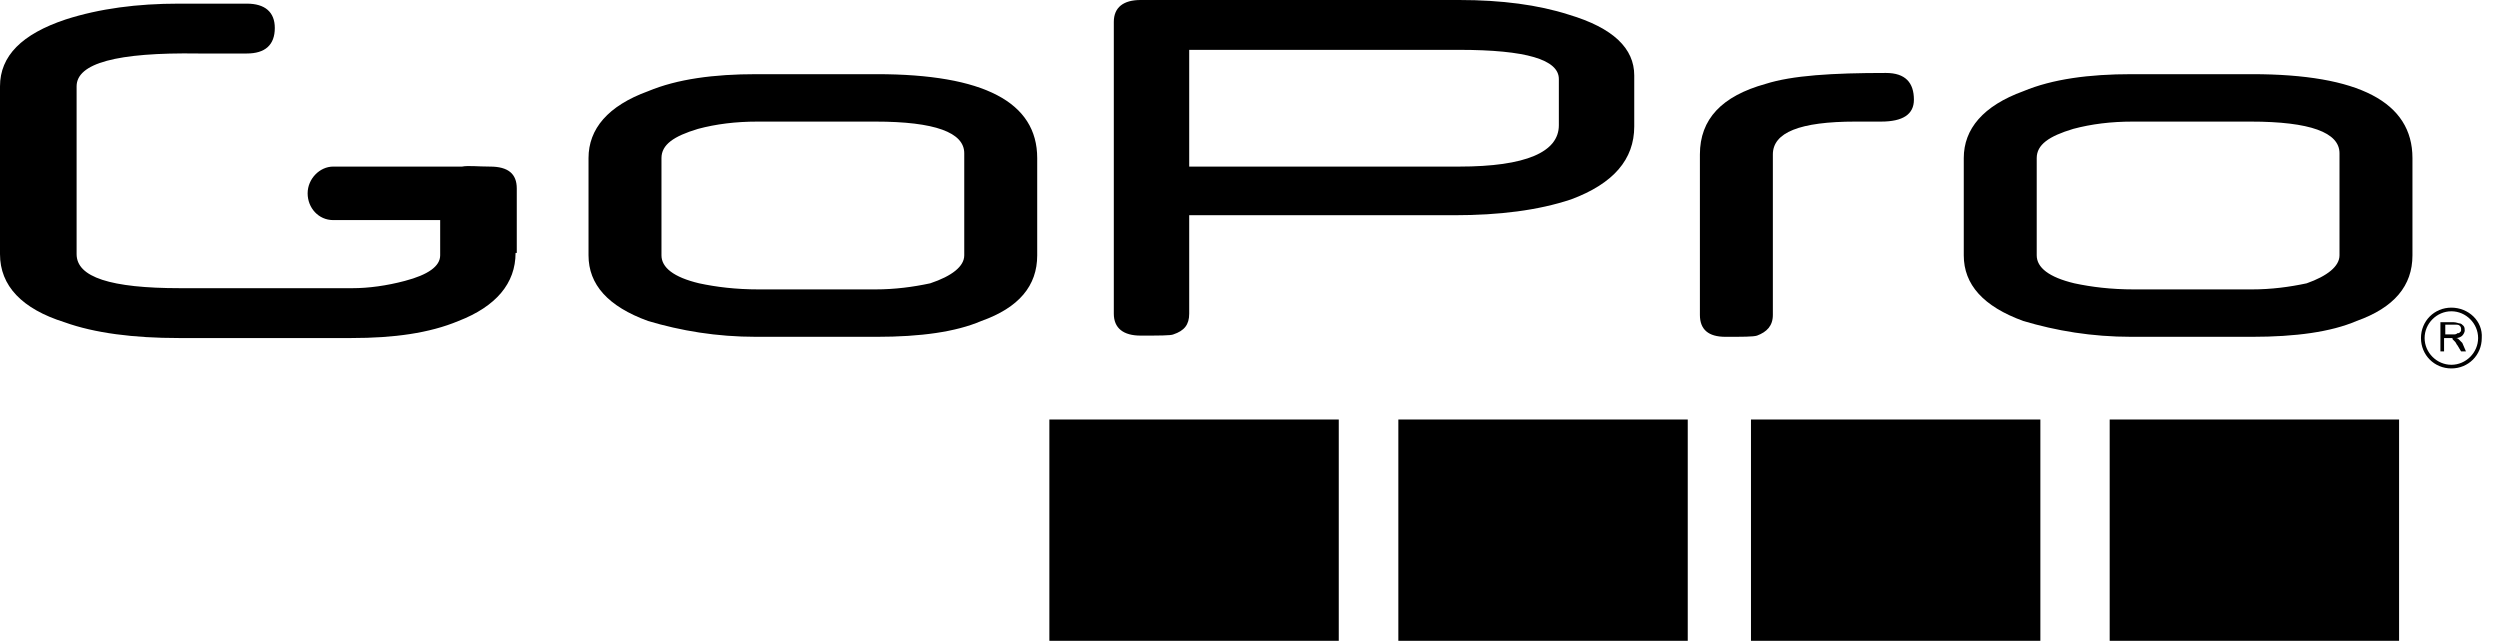 <?xml version="1.0" encoding="UTF-8"?>
<svg xmlns="http://www.w3.org/2000/svg" xmlns:xlink="http://www.w3.org/1999/xlink" version="1.1" id="Layer_1" x="0px" y="0px" viewBox="0 0 205.6 52.8" style="enable-background:new 0 0 205.6 52.8;" xml:space="preserve">
<path d="M42.4,20.8c0,2.5-1.6,4.4-4.7,5.6c-2.4,1-5.3,1.4-8.8,1.4H14.7c-3.7,0-6.9-0.4-9.4-1.3C1.8,25.4,0,23.5,0,20.9V7.1  c0-2.5,1.8-4.3,5.4-5.5c2.8-0.9,5.9-1.3,9.3-1.3h5.6c1.5,0,2.3,0.7,2.3,2c0,1.4-0.8,2.1-2.3,2.1h-1.7c-0.2,0-0.3,0-0.3,0  c-0.4,0-0.8,0-1.2,0c-0.3,0-0.6,0-0.8,0C9.6,4.3,6.3,5.2,6.3,7.1v13.8c0,1.9,2.8,2.8,8.5,2.8h14.2c1.3,0,2.8-0.2,4.3-0.6  c1.9-0.5,2.9-1.2,2.9-2.1v-2.9h-8.8c-1.2,0-2.1-1-2.1-2.2c0-1.2,1-2.2,2.1-2.2h10.6c0.5-0.1,1.3,0,2.3,0c1.5,0,2.2,0.6,2.2,1.8V20.8  "></path>
<path d="M79.3,21v-8.4c0-1.7-2.4-2.6-7.3-2.6h-9.7c-1.8,0-3.4,0.2-4.9,0.6c-2,0.6-3,1.3-3,2.4v8c0,1,1,1.8,3.1,2.3  c1.4,0.3,3,0.5,4.9,0.5H72c1.6,0,3.1-0.2,4.5-0.5C78.3,22.7,79.3,21.9,79.3,21 M85.3,21c0,2.5-1.5,4.3-4.6,5.4  c-2.1,0.9-5,1.3-8.6,1.3h-9.9c-3.3,0-6.2-0.5-8.9-1.3c-3.3-1.2-4.9-3-4.9-5.4v-8c0-2.4,1.6-4.3,4.9-5.5c2.4-1,5.4-1.4,8.9-1.4h9.9  c8.8,0,13.2,2.3,13.2,6.9V21z"></path>
<path d="M157.4,8.2c0,1.2-0.9,1.8-2.7,1.8c-0.2,0-0.6,0-1,0h-1.1c-4.6,0-6.8,0.9-6.8,2.7v13.2c0,0.9-0.5,1.4-1.3,1.7  c-0.3,0.1-1.2,0.1-2.6,0.1c-1.4,0-2.1-0.6-2.1-1.8V12.7c0-2.9,1.8-4.8,5.4-5.8c2.2-0.7,5.5-0.9,9.9-0.9C156.7,6,157.4,6.8,157.4,8.2  "></path>
<path d="M192.4,21v-8.4c0-1.7-2.4-2.6-7.3-2.6h-9.7c-1.8,0-3.4,0.2-4.9,0.6c-2,0.6-3,1.3-3,2.4v8c0,1,1,1.8,3.1,2.3  c1.4,0.3,3,0.5,4.9,0.5h9.7c1.6,0,3.1-0.2,4.5-0.5C191.4,22.7,192.4,21.9,192.4,21 M198.4,21c0,2.5-1.5,4.3-4.6,5.4  c-2.1,0.9-5,1.3-8.6,1.3h-9.9c-3.3,0-6.2-0.5-8.9-1.3c-3.3-1.2-4.9-3-4.9-5.4v-8c0-2.4,1.6-4.3,4.9-5.5c2.4-1,5.4-1.4,8.9-1.4h9.9  c8.8,0,13.2,2.3,13.2,6.9V21z"></path>
<path d="M128.2,10.3V6.5c0-1.6-2.7-2.4-8.2-2.4H97.8v9.6H120C125.5,13.7,128.2,12.5,128.2,10.3 M134.4,10.4c0,2.7-1.7,4.7-5.2,6  c-2.7,0.9-5.9,1.3-9.6,1.3H97.8v8.1c0,0.9-0.4,1.4-1.3,1.7c-0.2,0.1-1.2,0.1-2.7,0.1c-1.4,0-2.2-0.6-2.2-1.8V1.8  c0-1.2,0.8-1.8,2.2-1.8H120c3.5,0,6.5,0.4,9,1.2c3.7,1.1,5.4,2.8,5.4,5V10.4L134.4,10.4z"></path>
<rect x="86.3" y="34.5" width="23.8" height="18.2"></rect>
<rect x="115" y="34.5" width="23.8" height="18.2"></rect>
<rect x="144" y="34.5" width="23.8" height="18.2"></rect>
<rect x="173.5" y="34.5" width="23.8" height="18.2"></rect>
<path d="M201.6,25.3c-1.4,0-2.5,1.1-2.5,2.5c0,1.4,1.1,2.5,2.5,2.5c1.4,0,2.5-1.1,2.5-2.5C204.2,26.4,203,25.3,201.6,25.3z   M201.6,30c-1.2,0-2.2-1-2.2-2.2s1-2.2,2.2-2.2c1.2,0,2.2,1,2.2,2.2S202.8,30,201.6,30z"></path>
<path d="M202.5,28.2c-0.1-0.1-0.2-0.2-0.3-0.3c0,0-0.1-0.1-0.2-0.1c0.2,0,0.4-0.1,0.5-0.2c0.1-0.1,0.2-0.3,0.2-0.4  c0-0.1,0-0.3-0.1-0.4c-0.1-0.1-0.2-0.2-0.3-0.2c-0.1,0-0.3-0.1-0.5-0.1h-1.1v2.4h0.3v-1.1h0.4c0.1,0,0.1,0,0.2,0  c0.1,0,0.1,0,0.1,0.1c0,0,0.1,0.1,0.2,0.2c0.1,0.1,0.1,0.2,0.2,0.3l0.3,0.5h0.4L202.5,28.2z M201.8,27.5h-0.7v-0.8h0.8  c0.2,0,0.3,0,0.4,0.1c0.1,0.1,0.1,0.2,0.1,0.3c0,0.1,0,0.2-0.1,0.2c0,0.1-0.1,0.1-0.2,0.1C202,27.5,201.9,27.5,201.8,27.5z"></path>
</svg>
